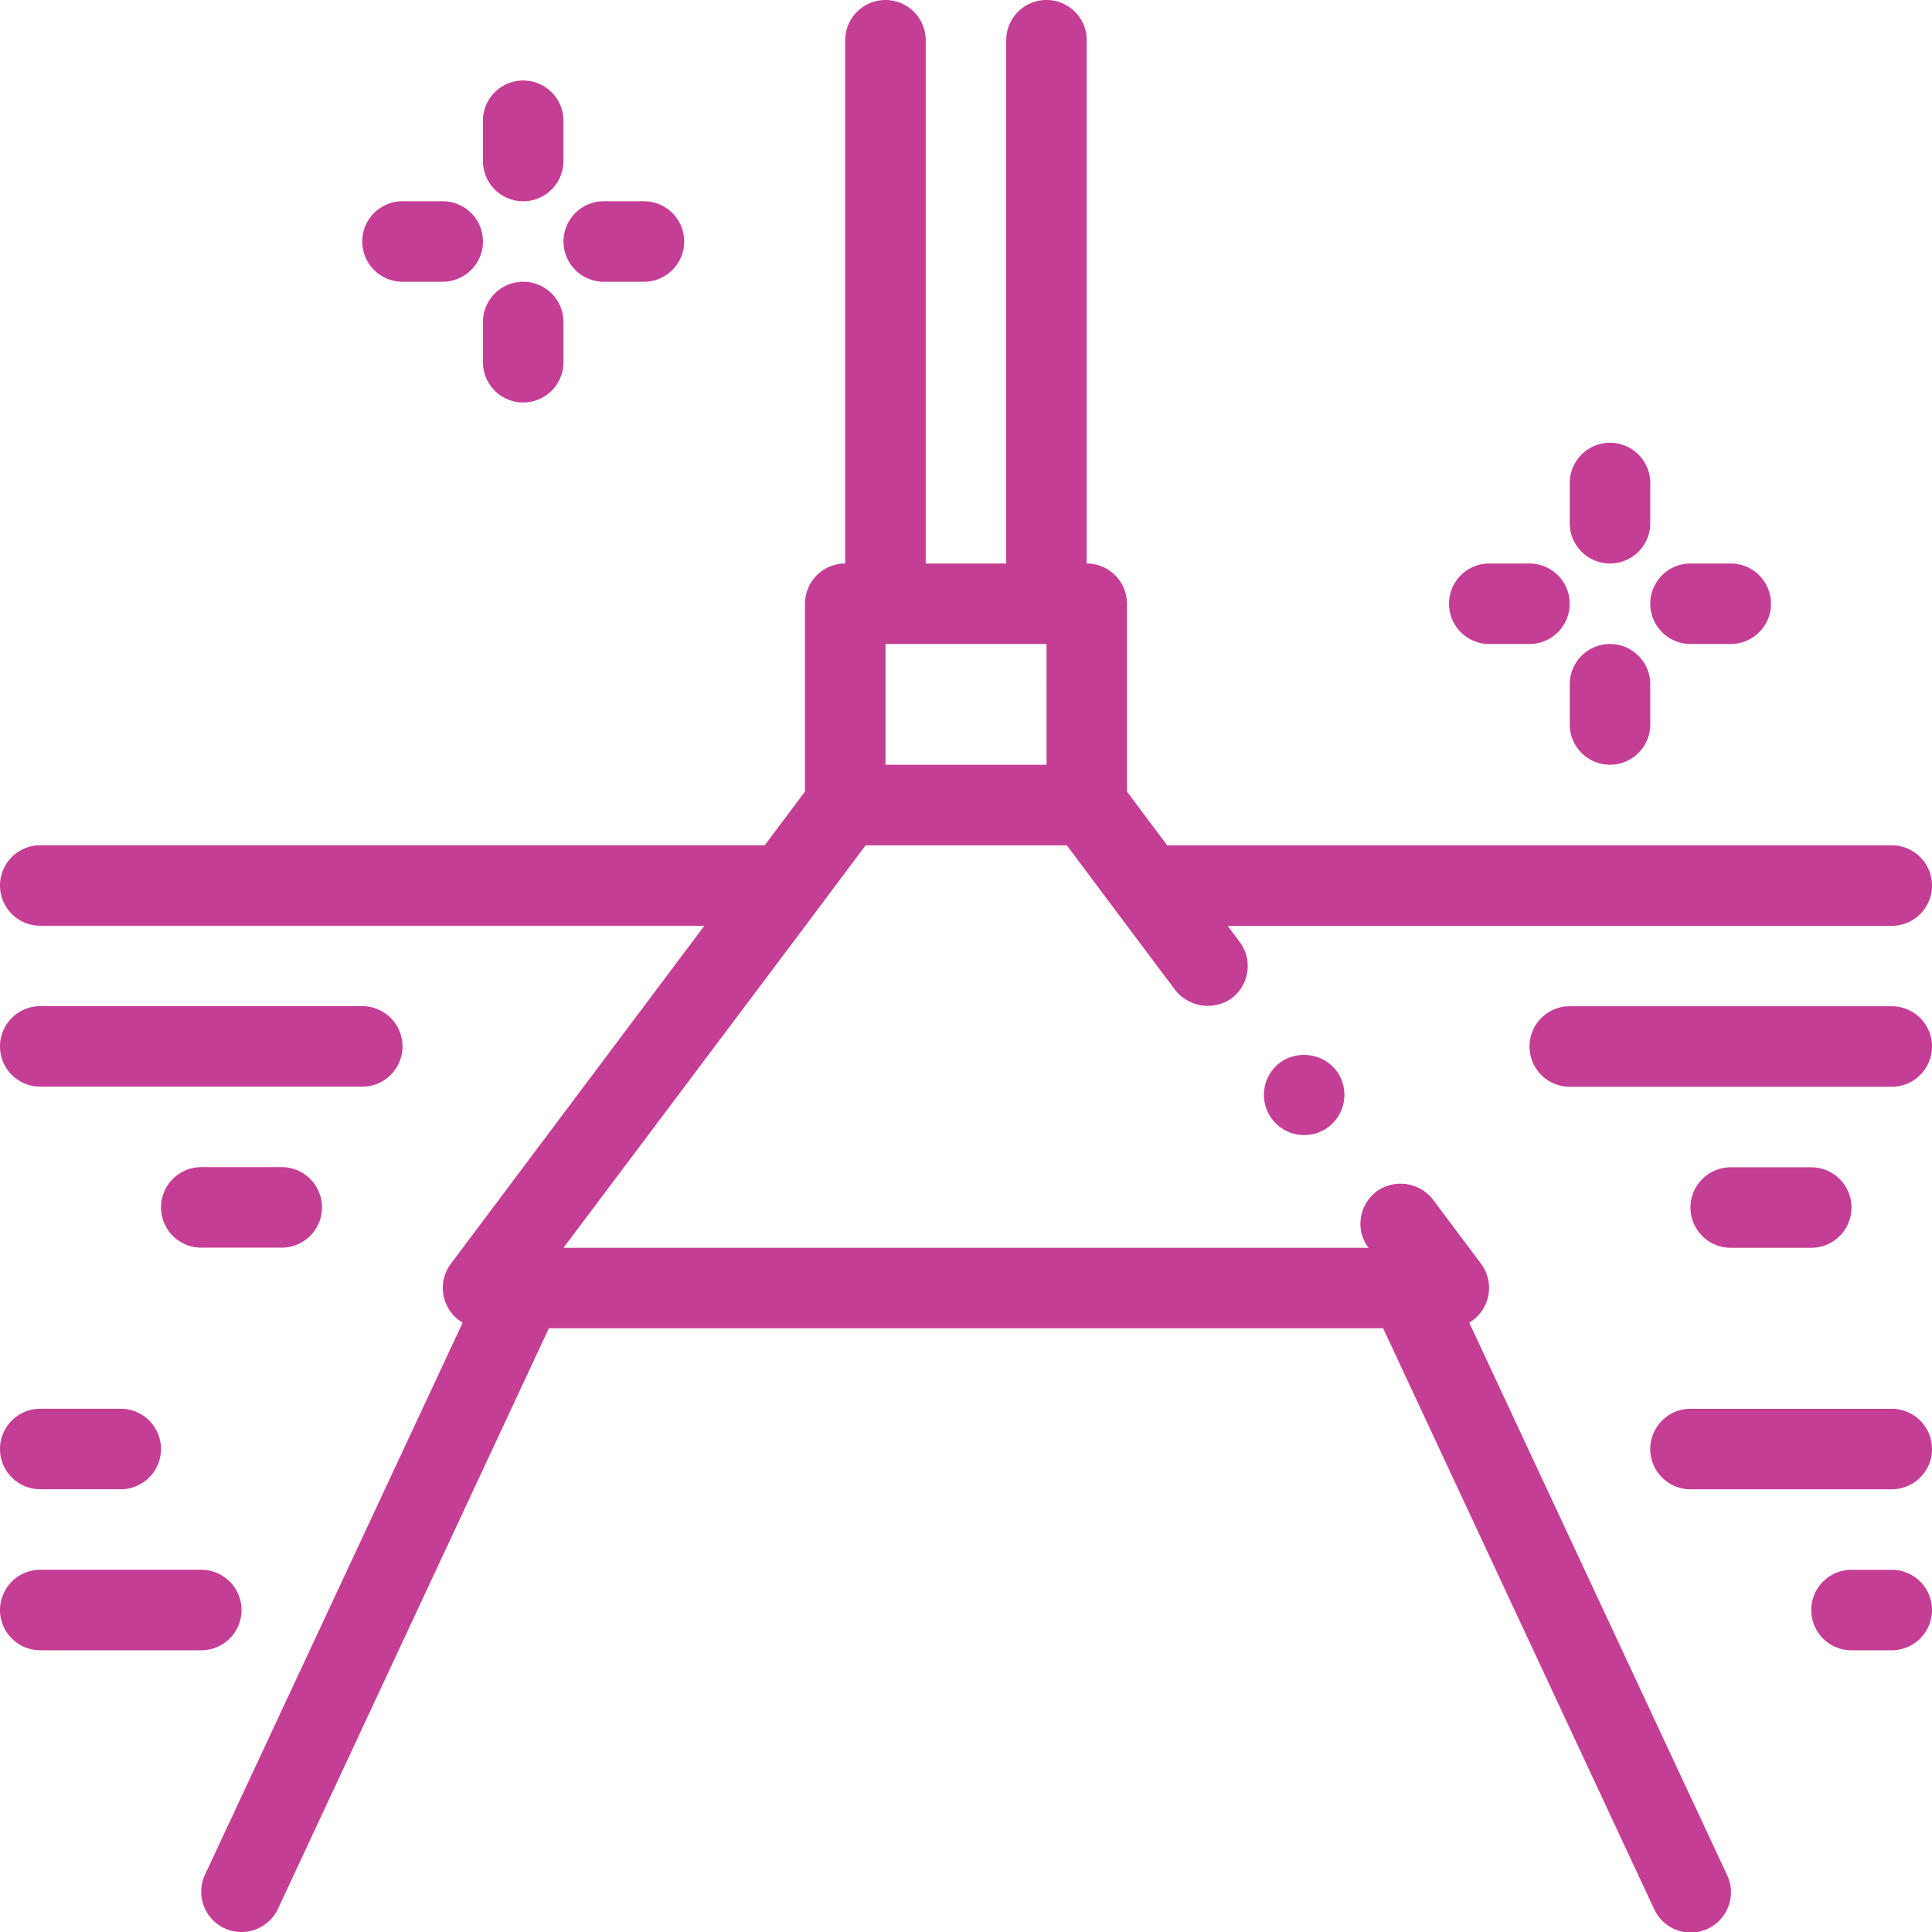 <?xml version="1.0" encoding="UTF-8"?>
<svg xmlns="http://www.w3.org/2000/svg" width="89.856" height="89.857" viewBox="0 0 89.856 89.857">
  <path d="M86.418,41.49v1.871a1.872,1.872,0,1,1-3.744,0V41.49a1.872,1.872,0,1,1,3.744,0Zm-1.871-5.616A1.871,1.871,0,0,0,86.418,34V32.13a1.872,1.872,0,1,0-3.744,0V34A1.872,1.872,0,0,0,84.546,35.874Zm3.744,3.744h1.871a1.872,1.872,0,1,0,0-3.744H88.29a1.872,1.872,0,1,0,0,3.744Zm-9.36,0H80.8a1.872,1.872,0,0,0,0-3.744H78.93a1.872,1.872,0,0,0,0,3.744ZM34,22.77a1.872,1.872,0,0,0-1.872,1.872v1.871a1.872,1.872,0,1,0,3.744,0V24.642A1.872,1.872,0,0,0,34,22.77Zm0-3.744a1.871,1.871,0,0,0,1.871-1.872V15.282a1.872,1.872,0,1,0-3.744,0v1.871A1.872,1.872,0,0,0,34,19.026Zm3.744,3.744h1.871a1.872,1.872,0,1,0,0-3.744H37.746a1.872,1.872,0,1,0,0,3.744Zm-9.36,0h1.872a1.872,1.872,0,0,0,0-3.744H28.386a1.872,1.872,0,0,0,0,3.744Zm61.6,74.088a1.872,1.872,0,1,1-3.392,1.584l-.37-.792L73.994,71.442h-38.8L22.965,97.649l-.37.792A1.872,1.872,0,0,1,19.2,96.857L31.183,71.183a1.848,1.848,0,0,1-.72-.772,1.87,1.87,0,0,1,.168-1.965L42.425,52.722H11.538a1.872,1.872,0,1,1,0-3.744H45.233l1.872-2.5V37.745a1.871,1.871,0,0,1,1.871-1.871V11.538a1.872,1.872,0,1,1,3.744,0V35.874h3.744V11.538a1.872,1.872,0,1,1,3.745,0V35.874a1.871,1.871,0,0,1,1.871,1.871v8.736l1.871,2.5h33.7a1.872,1.872,0,0,1,0,3.744H66.763l.561.749a1.877,1.877,0,0,1-.374,2.62h0a1.929,1.929,0,0,1-2.62-.374l-2.246-2.994-1.4-1.872-1.4-1.871h-9.36l-1.4,1.871-1.4,1.872L35.874,67.7h37.44a1.839,1.839,0,0,1-.355-1.386,1.886,1.886,0,0,1,.73-1.236,1.912,1.912,0,0,1,2.62.375l2.247,3A1.881,1.881,0,0,1,78,71.183ZM50.851,45.234h7.488V39.618H50.851Zm-22.464,13.1a1.872,1.872,0,0,0-1.871-1.872H11.538a1.872,1.872,0,1,0,0,3.744H26.515A1.871,1.871,0,0,0,28.386,58.338Zm-9.36,5.615a1.872,1.872,0,1,0,0,3.744H22.77a1.872,1.872,0,1,0,0-3.744ZM11.538,78.93h3.744a1.872,1.872,0,1,0,0-3.744H11.538a1.872,1.872,0,1,0,0,3.744Zm9.36,5.616a1.871,1.871,0,0,0-1.872-1.871H11.538a1.872,1.872,0,1,0,0,3.744h7.488A1.873,1.873,0,0,0,20.9,84.546ZM97.65,56.466H82.674a1.872,1.872,0,0,0,0,3.744H97.65a1.872,1.872,0,0,0,0-3.744ZM93.906,67.7a1.872,1.872,0,0,0,0-3.744H90.161a1.872,1.872,0,0,0,0,3.744Zm3.744,7.488H88.29a1.872,1.872,0,1,0,0,3.744h9.36a1.872,1.872,0,0,0,0-3.744Zm0,7.488H95.778a1.872,1.872,0,0,0,0,3.744H97.65a1.872,1.872,0,0,0,0-3.744ZM69.2,59.087h0a1.872,1.872,0,0,0,1.123,3.37,1.849,1.849,0,0,0,1.124-.373,1.879,1.879,0,0,0,.374-2.622A1.913,1.913,0,0,0,69.2,59.087Z" transform="translate(-9.666 -9.666)" fill="#c53e95"></path>
</svg>
